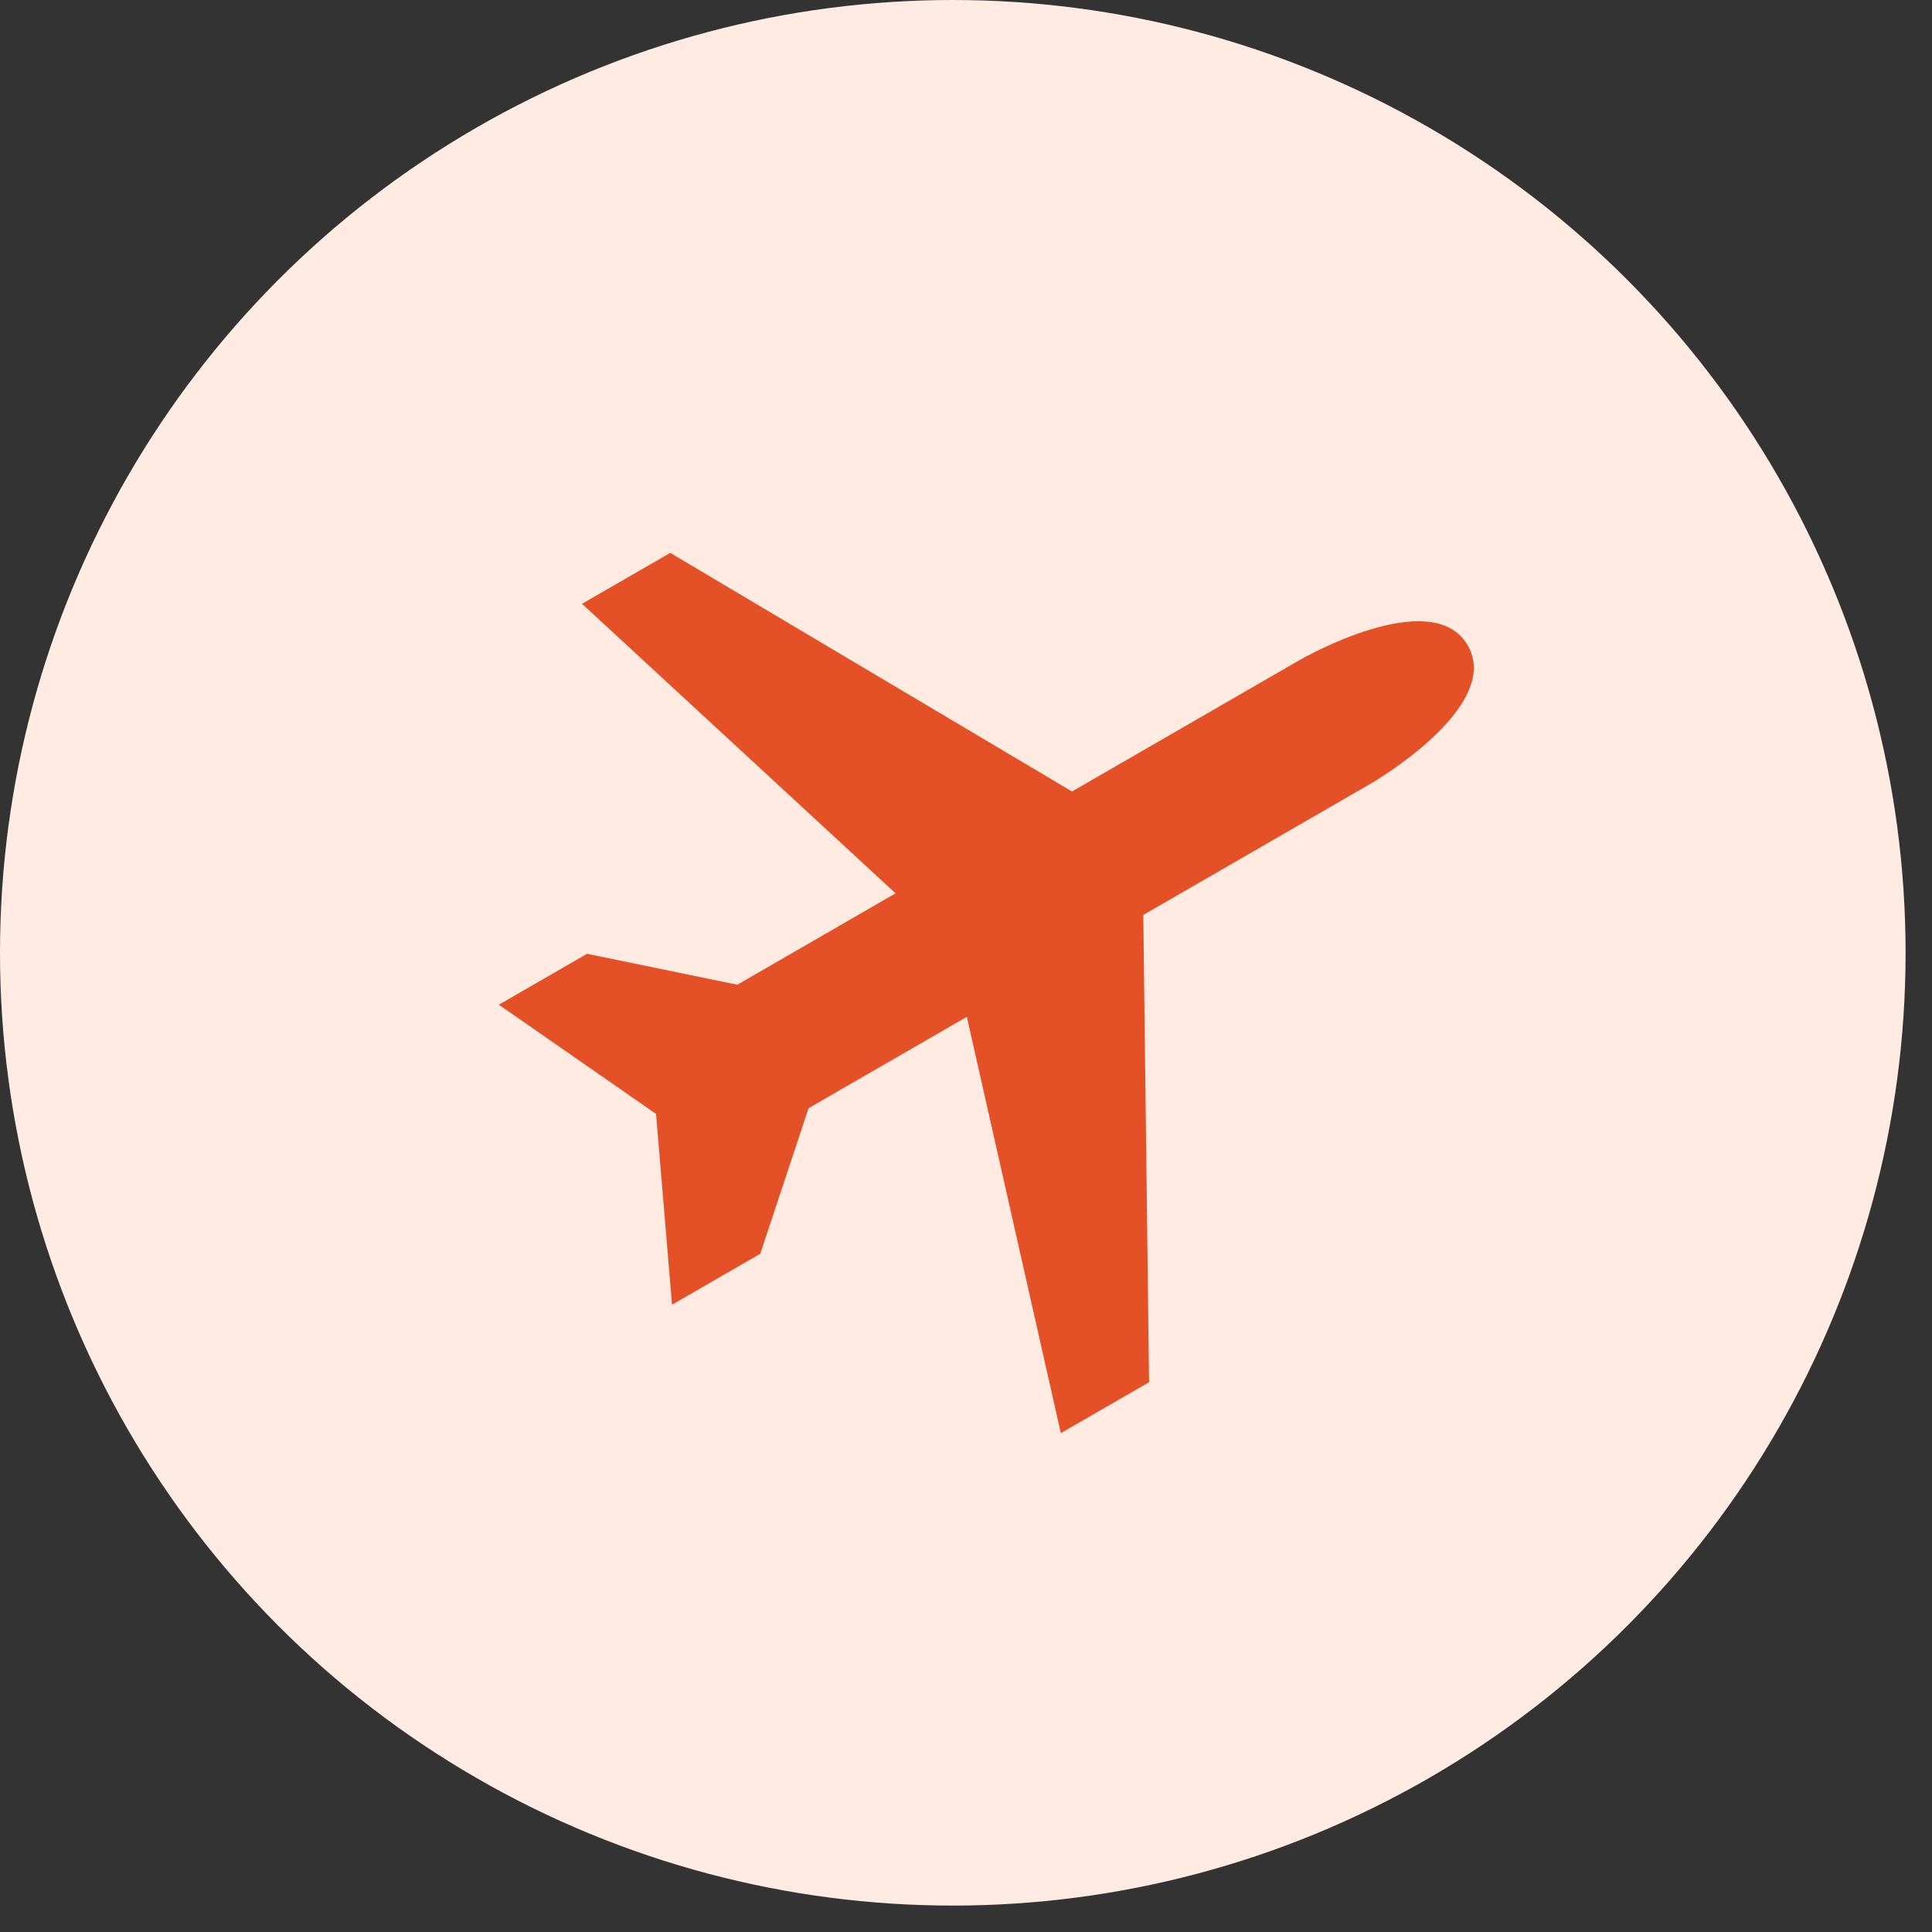 <?xml version="1.0" encoding="UTF-8"?> <svg xmlns="http://www.w3.org/2000/svg" width="67" height="67" viewBox="0 0 67 67" fill="none"><rect x="0" y="0" width="67" height="67" fill="#333333" stroke="none"/> <circle cx="33.042" cy="33.042" r="33.042" fill="#FFEBE2"></circle> <path d="M36.789 49.7L39.849 47.934L39.648 31.73L47.545 27.17C47.545 27.17 52.135 24.52 50.899 22.38C49.662 20.238 45.073 22.888 45.073 22.888L37.176 27.448L23.244 19.173L20.184 20.939L31.057 30.98L25.569 34.149L20.358 33.076L17.299 34.842L22.751 38.63L23.305 45.246L26.365 43.48L28.041 38.431L33.529 35.263L36.789 49.7Z" fill="#E55127"></path> </svg> 